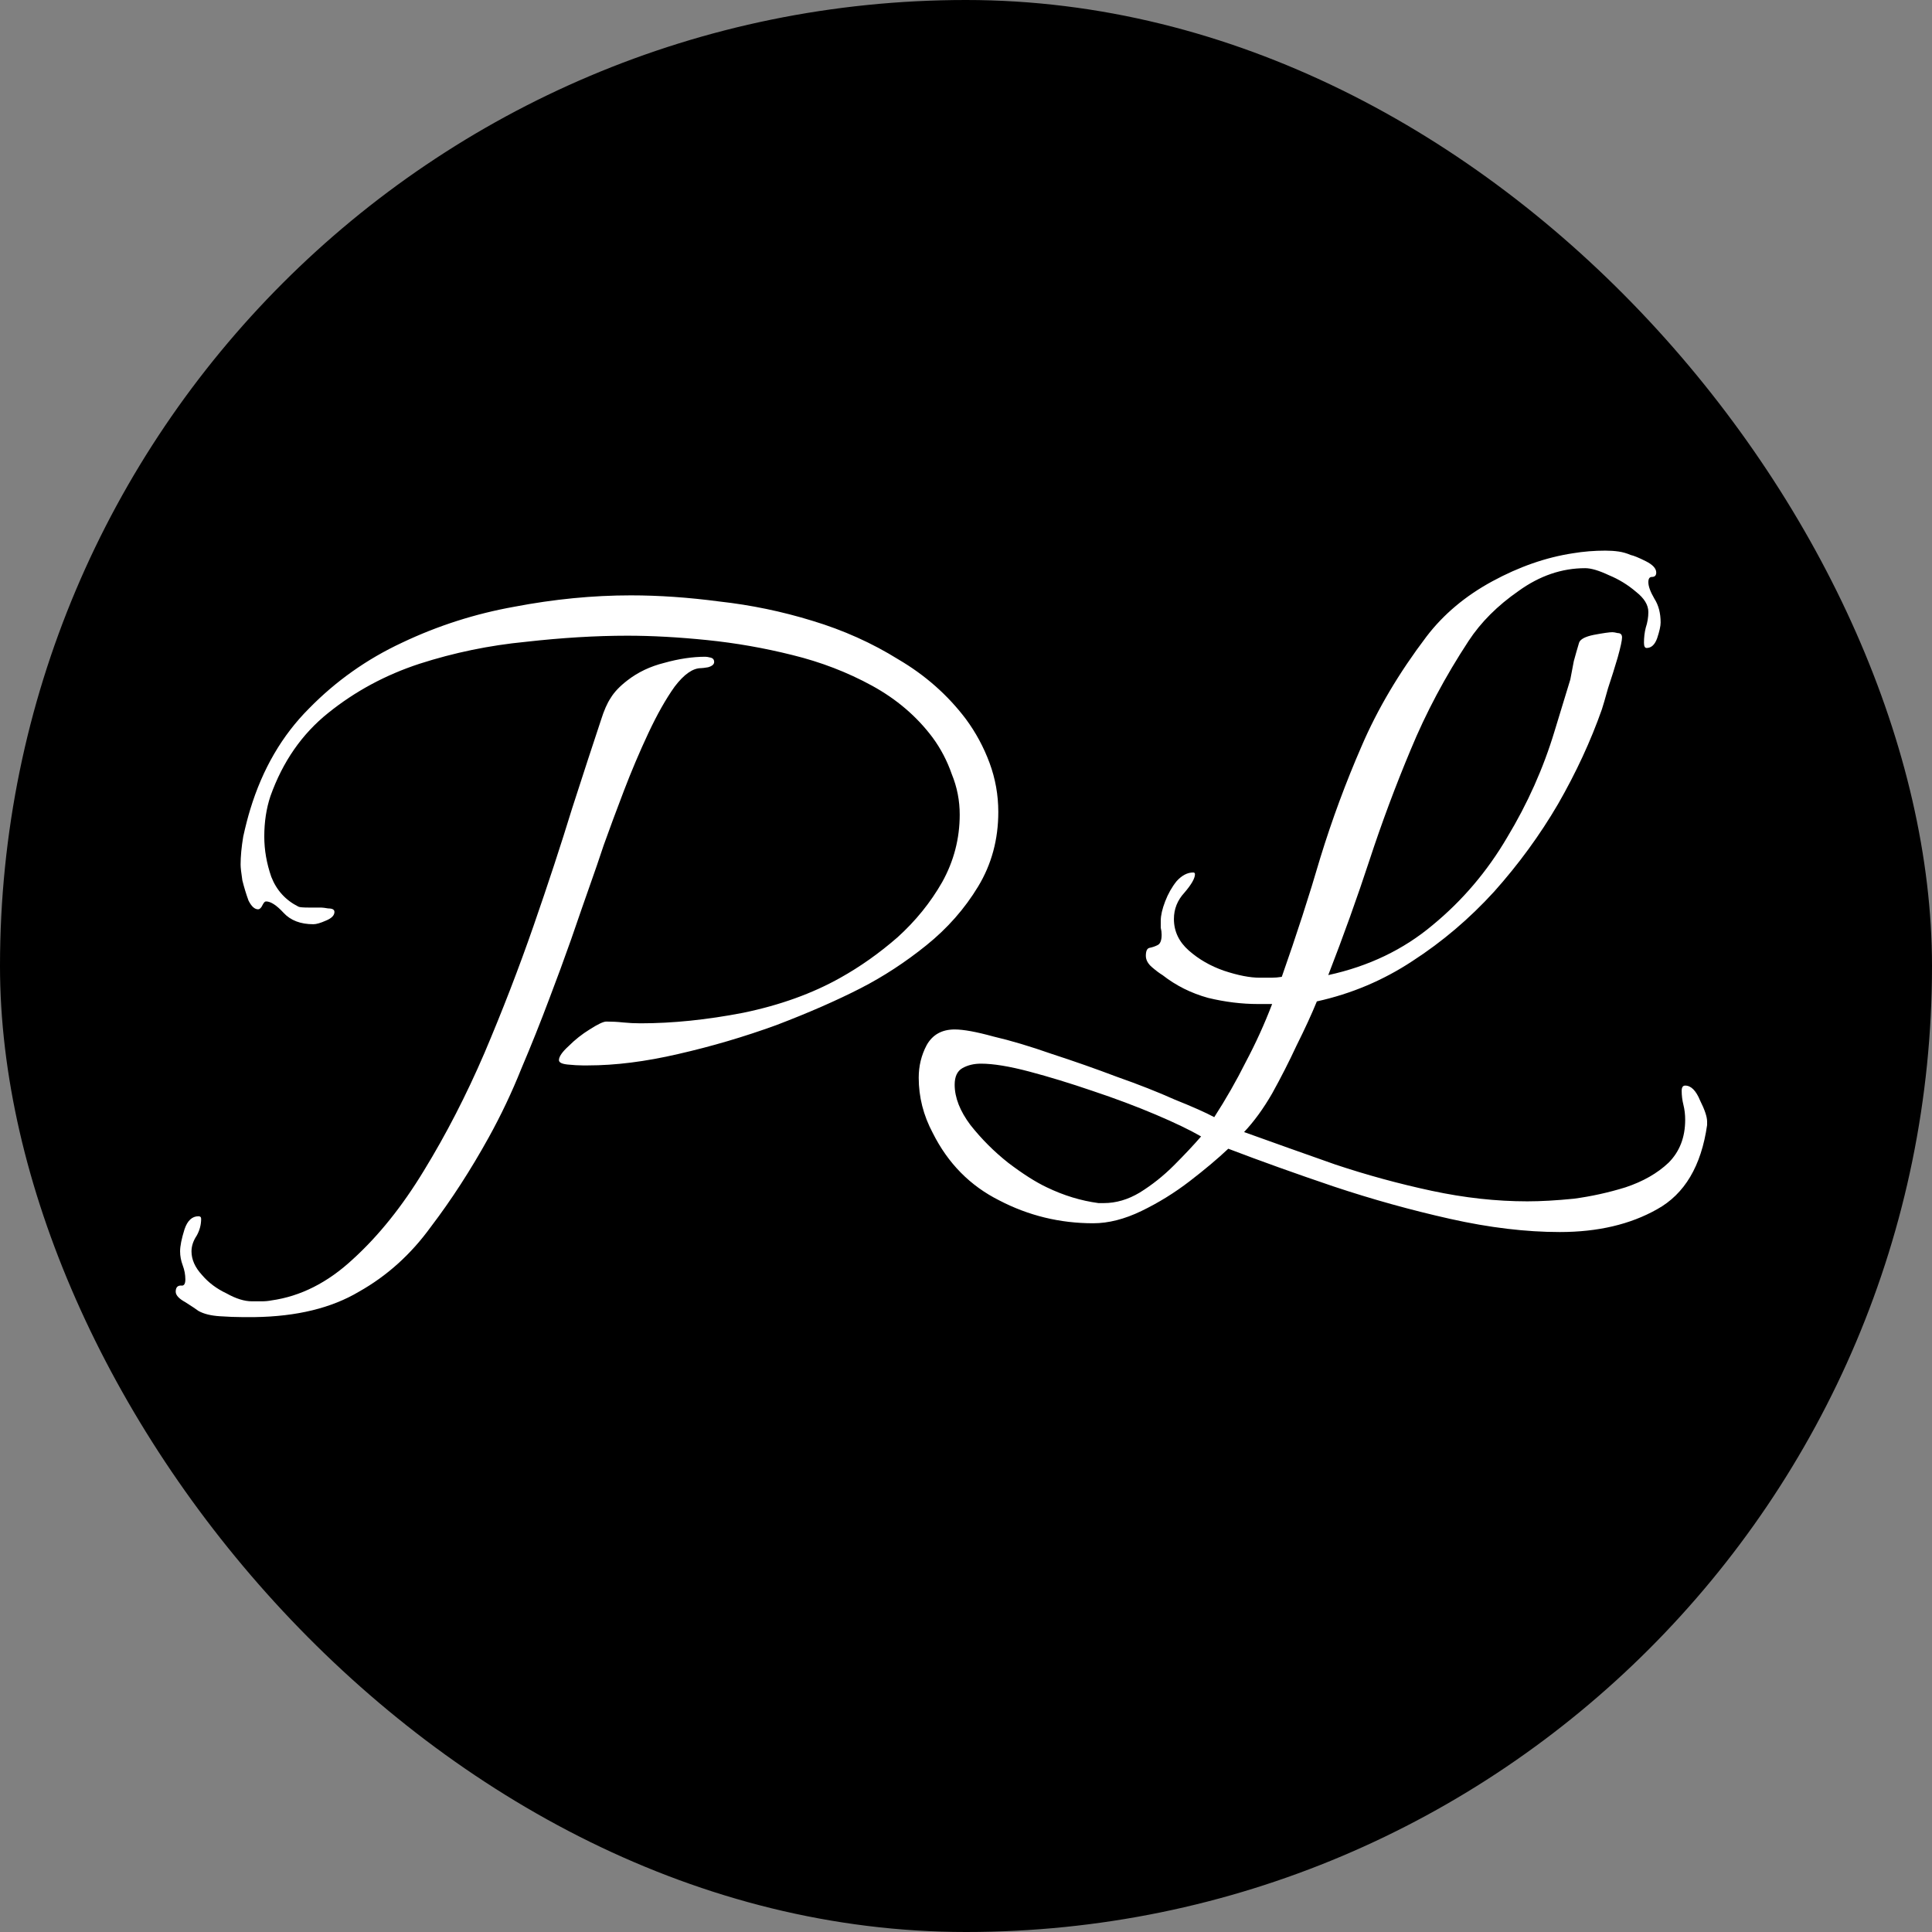 <?xml version="1.0" encoding="UTF-8"?> <svg xmlns="http://www.w3.org/2000/svg" width="412" height="412" viewBox="0 0 412 412" fill="none"><rect x="0" y="0" width="412" height="412" fill="#808080" stroke="none"/><rect width="412" height="412" rx="206" fill="black"></rect><path d="M124.244 227.2C123.371 227.2 122.312 227.138 121.065 227.013C119.818 226.888 119.195 226.577 119.195 226.078C119.195 225.33 119.881 224.332 121.252 223.086C122.623 221.714 124.119 220.53 125.74 219.532C127.486 218.41 128.67 217.849 129.294 217.849C130.54 217.849 131.725 217.912 132.847 218.036C134.094 218.161 135.34 218.223 136.587 218.223C143.444 218.223 150.738 217.475 158.468 215.979C166.322 214.358 173.242 211.865 179.226 208.499C183.465 206.13 187.517 203.262 191.382 199.896C195.247 196.405 198.426 192.478 200.919 188.114C203.413 183.626 204.66 178.826 204.66 173.714C204.66 170.722 204.099 167.855 202.977 165.112C201.979 162.244 200.608 159.626 198.862 157.257C195.496 152.769 191.195 149.091 185.958 146.223C180.722 143.356 175.049 141.174 168.94 139.678C162.956 138.182 156.909 137.122 150.8 136.499C144.691 135.875 139.018 135.564 133.782 135.564C127.049 135.564 119.818 136 112.088 136.873C104.358 137.621 96.816 139.179 89.46 141.548C82.229 143.917 75.746 147.408 70.01 152.021C64.4 156.509 60.286 162.431 57.667 169.787C56.795 172.405 56.358 175.273 56.358 178.39C56.358 181.257 56.857 184.125 57.855 186.992C58.977 189.86 60.909 191.979 63.652 193.351C63.901 193.475 64.649 193.538 65.896 193.538C67.143 193.538 68.016 193.538 68.514 193.538C68.764 193.538 69.262 193.6 70.01 193.725C70.883 193.725 71.32 193.974 71.32 194.473C71.32 195.221 70.696 195.844 69.449 196.343C68.327 196.842 67.454 197.091 66.831 197.091C64.088 197.091 61.969 196.281 60.473 194.66C58.977 193.039 57.73 192.229 56.733 192.229C56.608 192.229 56.483 192.291 56.358 192.416C56.234 192.54 56.047 192.852 55.797 193.351C55.548 193.725 55.299 193.912 55.049 193.912C54.301 193.912 53.616 193.288 52.992 192.042C52.493 190.67 52.057 189.236 51.683 187.74C51.434 186.119 51.309 184.997 51.309 184.374C51.309 182.629 51.496 180.634 51.87 178.39C52.369 176.145 52.867 174.213 53.366 172.592C55.984 163.99 60.161 156.821 65.896 151.086C71.631 145.226 78.239 140.551 85.719 137.06C93.325 133.444 101.304 130.888 109.657 129.392C118.135 127.771 126.426 126.961 134.53 126.961C140.514 126.961 146.81 127.397 153.418 128.27C160.151 129.018 166.758 130.39 173.242 132.384C179.849 134.379 185.958 137.122 191.569 140.613C197.304 143.979 202.104 148.218 205.969 153.33C208.088 156.197 209.771 159.314 211.018 162.681C212.265 166.047 212.888 169.538 212.888 173.153C212.888 179.013 211.455 184.312 208.587 189.049C205.72 193.787 202.042 197.964 197.553 201.579C193.065 205.195 188.39 208.249 183.527 210.743C178.416 213.361 172.431 215.979 165.574 218.597C158.717 221.091 151.735 223.148 144.629 224.769C137.647 226.39 131.226 227.2 125.366 227.2H124.244ZM51.683 280.873C50.312 280.873 48.691 280.81 46.821 280.686C44.951 280.561 43.455 280.187 42.333 279.564C41.834 279.19 40.899 278.566 39.527 277.694C38.156 276.945 37.47 276.197 37.47 275.449C37.47 274.577 37.844 274.14 38.592 274.14C39.216 274.265 39.527 273.829 39.527 272.831C39.527 271.834 39.34 270.836 38.966 269.839C38.592 268.842 38.405 267.844 38.405 266.847C38.405 265.725 38.717 264.166 39.34 262.171C39.964 260.301 40.961 259.366 42.333 259.366C42.706 259.366 42.894 259.553 42.894 259.927C42.894 261.174 42.582 262.358 41.958 263.481C41.21 264.603 40.836 265.725 40.836 266.847C40.836 268.592 41.584 270.275 43.081 271.896C44.452 273.517 46.197 274.826 48.317 275.823C50.312 276.945 52.12 277.506 53.74 277.506C54.364 277.506 55.049 277.506 55.797 277.506C56.545 277.506 57.231 277.444 57.855 277.319C64.088 276.447 69.886 273.517 75.247 268.53C80.733 263.543 85.782 257.247 90.395 249.642C95.132 241.912 99.434 233.558 103.299 224.582C107.164 215.481 110.655 206.442 113.771 197.465C116.888 188.488 119.631 180.135 122 172.405C124.494 164.675 126.551 158.379 128.171 153.517C128.795 151.522 129.481 149.964 130.229 148.842C130.977 147.595 132.161 146.348 133.782 145.101C136.026 143.356 138.644 142.109 141.636 141.361C144.753 140.488 147.683 140.052 150.426 140.052C150.675 140.052 151.049 140.114 151.548 140.239C152.047 140.364 152.296 140.675 152.296 141.174C152.296 141.673 151.86 142.047 150.987 142.296C150.239 142.421 149.74 142.483 149.491 142.483C147.745 142.483 145.875 143.792 143.881 146.41C142.01 149.029 140.14 152.332 138.27 156.322C136.4 160.312 134.655 164.426 133.034 168.665C131.413 172.904 129.979 176.769 128.732 180.26C127.61 183.626 126.8 185.995 126.301 187.366C124.805 191.605 123.309 195.906 121.813 200.27C120.317 204.509 118.758 208.748 117.138 212.987C115.268 217.974 113.273 222.961 111.153 227.948C109.158 232.935 106.852 237.797 104.234 242.535C100.369 249.517 96.254 255.875 91.891 261.61C87.652 267.47 82.54 272.083 76.556 275.449C70.696 278.94 63.278 280.748 54.301 280.873H51.683ZM332.623 262.732C325.392 262.732 317.6 261.797 309.247 259.927C300.894 258.057 292.603 255.751 284.374 253.008C276.27 250.265 268.79 247.584 261.932 244.966C259.688 247.086 256.945 249.392 253.704 251.886C250.462 254.379 247.034 256.499 243.418 258.244C239.803 259.99 236.374 260.862 233.132 260.862C226.026 260.862 219.356 259.242 213.122 256C206.888 252.883 202.151 248.083 198.909 241.6C196.914 237.86 195.917 233.932 195.917 229.818C195.917 227.325 196.478 225.018 197.6 222.899C198.847 220.655 200.842 219.532 203.584 219.532C205.455 219.532 208.197 220.031 211.813 221.029C215.553 221.901 219.73 223.148 224.343 224.769C228.956 226.265 233.569 227.886 238.182 229.631C242.795 231.252 246.909 232.873 250.525 234.494C254.265 235.99 257.07 237.236 258.94 238.234C261.434 234.369 263.678 230.442 265.673 226.452C267.792 222.462 269.662 218.348 271.283 214.109H268.291C264.8 214.109 261.247 213.673 257.631 212.8C254.016 211.803 250.774 210.182 247.907 207.938C247.283 207.564 246.535 207.003 245.662 206.255C244.79 205.506 244.353 204.696 244.353 203.823C244.353 202.826 244.603 202.265 245.101 202.14C245.725 202.016 246.286 201.829 246.784 201.579C247.408 201.33 247.72 200.582 247.72 199.335C247.72 198.836 247.657 198.338 247.532 197.839C247.532 197.34 247.532 196.842 247.532 196.343C247.532 195.221 247.844 193.849 248.468 192.229C249.091 190.608 249.901 189.174 250.899 187.927C252.021 186.681 253.205 186.057 254.452 186.057C254.701 186.057 254.826 186.182 254.826 186.431C254.826 187.304 254.078 188.613 252.582 190.358C251.086 191.979 250.338 193.849 250.338 195.969C250.338 198.587 251.397 200.831 253.517 202.701C255.636 204.571 258.13 206.005 260.997 207.003C263.99 208 266.545 208.499 268.665 208.499C269.538 208.499 270.348 208.499 271.096 208.499C271.844 208.499 272.592 208.436 273.34 208.312C276.457 199.46 279.2 190.982 281.569 182.878C284.062 174.774 286.992 166.857 290.358 159.127C293.725 151.273 298.338 143.481 304.197 135.751C307.813 131.013 312.488 127.086 318.223 123.969C323.958 120.852 329.694 118.857 335.429 117.984C337.673 117.61 339.979 117.423 342.348 117.423C343.345 117.423 344.281 117.486 345.153 117.61C346.026 117.735 346.899 117.984 347.771 118.358C348.395 118.483 349.455 118.919 350.951 119.668C352.447 120.416 353.195 121.226 353.195 122.099C353.195 122.722 352.883 123.034 352.26 123.034C351.761 123.034 351.512 123.408 351.512 124.156C351.512 125.029 351.948 126.213 352.821 127.709C353.694 129.081 354.13 130.764 354.13 132.758C354.13 133.506 353.881 134.629 353.382 136.125C352.883 137.496 352.135 138.182 351.138 138.182C350.764 138.182 350.577 137.808 350.577 137.06C350.577 135.938 350.701 134.878 350.951 133.881C351.325 132.758 351.512 131.636 351.512 130.514C351.512 129.018 350.639 127.584 348.894 126.213C347.148 124.717 345.216 123.532 343.096 122.66C340.977 121.662 339.294 121.164 338.047 121.164C333.06 121.164 328.322 122.784 323.834 126.026C319.345 129.143 315.792 132.696 313.174 136.686C308.187 144.291 304.073 152.021 300.831 159.875C297.59 167.605 294.66 175.46 292.042 183.439C289.423 191.418 286.494 199.584 283.252 207.938C291.855 206.068 299.273 202.514 305.507 197.278C311.865 192.042 317.164 185.808 321.403 178.577C325.766 171.345 329.133 163.803 331.501 155.948L334.868 144.914C335.117 143.543 335.366 142.234 335.616 140.987C335.99 139.616 336.364 138.306 336.738 137.06C336.987 136.312 338.047 135.751 339.917 135.377C341.912 135.003 343.221 134.816 343.844 134.816C344.094 134.816 344.468 134.878 344.966 135.003C345.59 135.003 345.901 135.314 345.901 135.938C345.901 136.561 345.59 137.995 344.966 140.239C344.343 142.358 343.657 144.54 342.909 146.784C342.286 149.029 341.849 150.525 341.6 151.273C339.231 158.005 336.114 164.738 332.249 171.47C328.384 178.078 323.834 184.312 318.597 190.171C313.361 195.906 307.564 200.831 301.205 204.945C294.971 209.06 288.177 211.927 280.821 213.548C279.699 216.291 278.265 219.408 276.52 222.899C274.899 226.39 273.153 229.818 271.283 233.184C269.413 236.426 267.418 239.169 265.299 241.413C271.532 243.657 278.016 245.964 284.748 248.332C291.481 250.577 298.338 252.447 305.32 253.943C312.301 255.439 319.096 256.187 325.704 256.187C328.571 256.187 331.875 256 335.616 255.626C339.356 255.127 343.034 254.317 346.649 253.195C350.39 251.948 353.444 250.203 355.813 247.958C358.182 245.59 359.366 242.535 359.366 238.795C359.366 237.673 359.242 236.613 358.992 235.616C358.743 234.618 358.618 233.621 358.618 232.623C358.618 231.875 358.868 231.501 359.366 231.501C360.613 231.501 361.673 232.561 362.545 234.681C363.543 236.675 364.042 238.171 364.042 239.169V239.917C362.795 248.644 359.242 254.629 353.382 257.87C347.647 261.112 340.727 262.732 332.623 262.732ZM235.377 256.561C237.995 256.561 240.551 255.813 243.044 254.317C245.662 252.696 248.094 250.764 250.338 248.519C252.582 246.275 254.514 244.218 256.135 242.348C253.766 240.977 250.525 239.418 246.41 237.673C242.296 235.927 237.808 234.244 232.945 232.623C228.208 231.003 223.719 229.631 219.481 228.509C215.242 227.387 211.813 226.826 209.195 226.826C207.699 226.826 206.39 227.138 205.268 227.761C204.145 228.384 203.584 229.569 203.584 231.314C203.584 234.057 204.707 236.925 206.951 239.917C209.319 242.909 212 245.59 214.992 247.958C218.109 250.327 220.852 252.073 223.221 253.195C226.836 254.94 230.514 256.062 234.255 256.561H235.377Z" fill="white"></path></svg> 